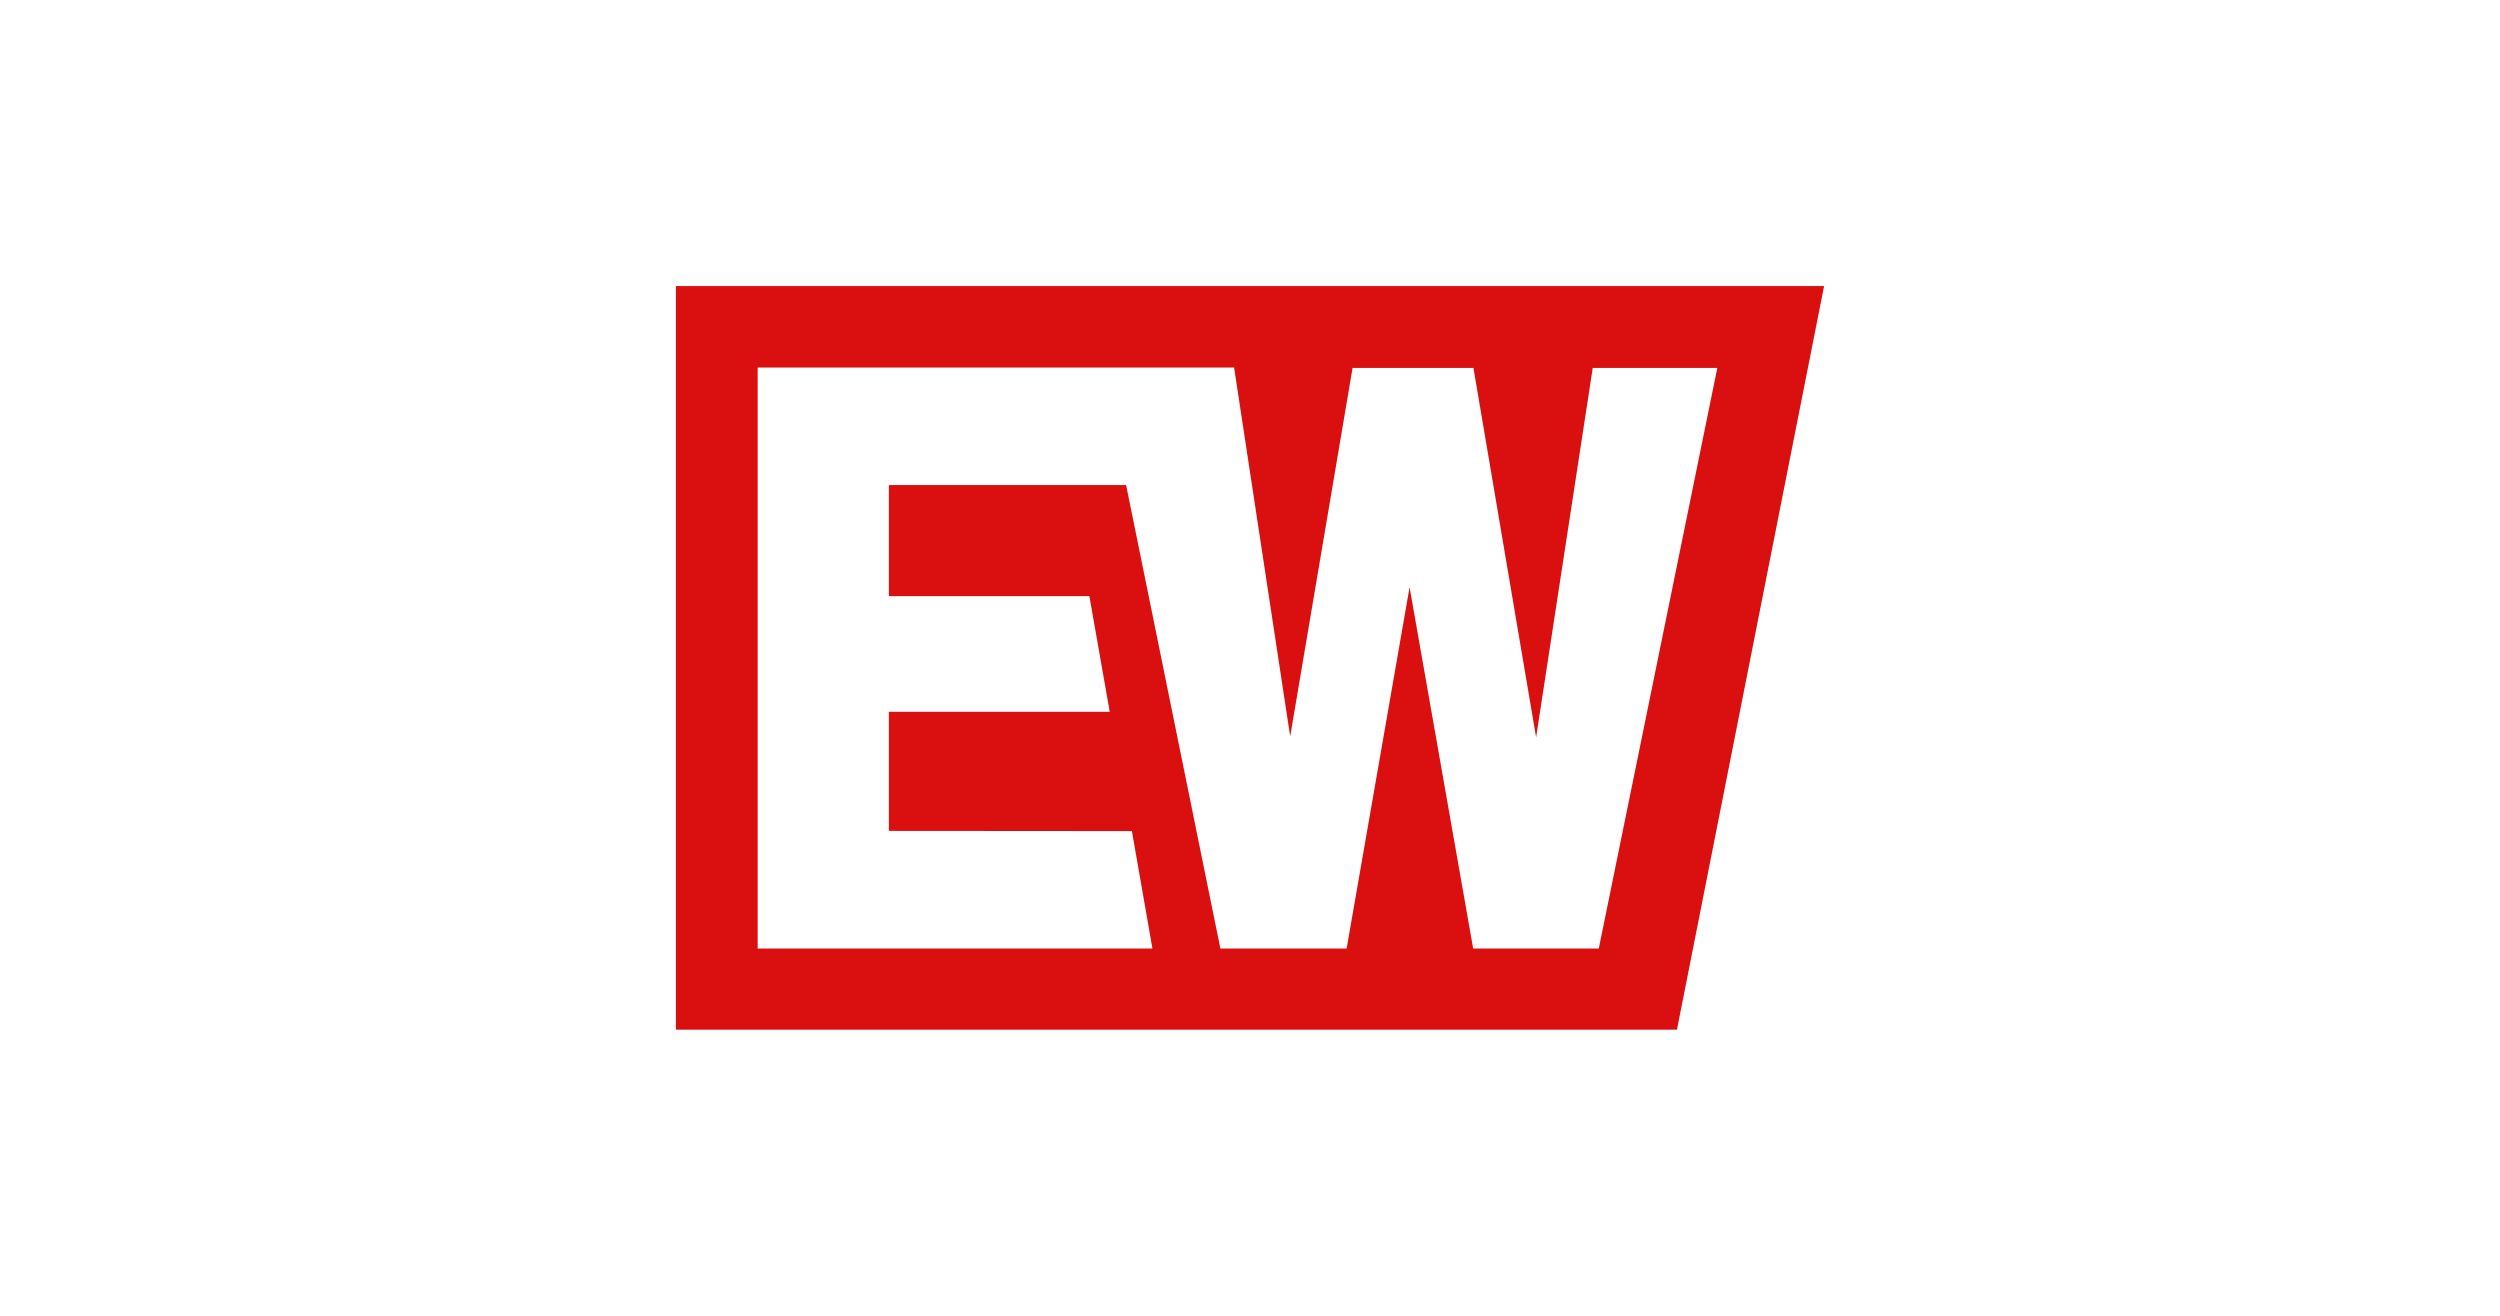 <svg id="svg4" version="1.1" viewBox="0 0 950 500" xmlns="http://www.w3.org/2000/svg">
			<path id="path1" class="mono" d="M0 500h950V0H0z" style="fill:#fff"/>
			<path id="path1-9" d="m256.84 108.71v282.57h380.4l55.916-282.57zm31.08 30.959h181.04l21.309 140.16 23.707-140.02h45.932l23.811 140.37 21.521-140.37h47.342l-45.049 220.63h-47.732l-24.164-137.3-23.918 137.3h-47.977l-35.824-176.11h-90.154v42.193h76.199l7.727 43.955h-83.926v45.262l92.357 0.07 7.797 44.627h-150z" style="fill:#da0f0f"/>
</svg>
